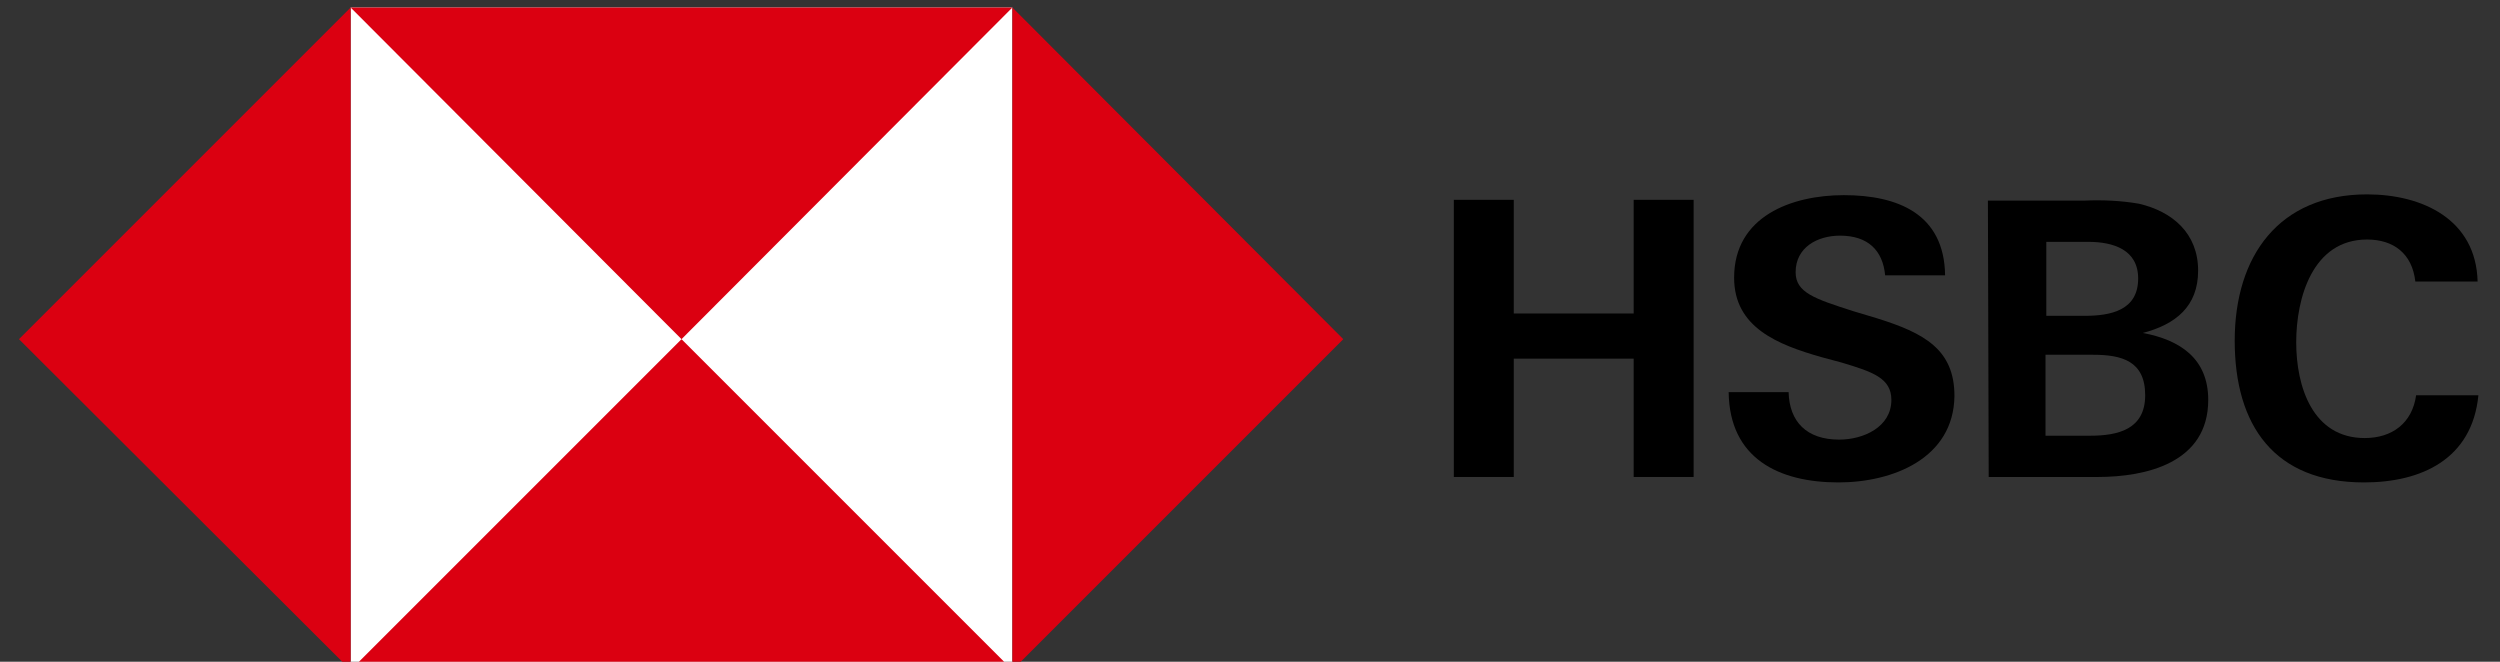 <svg width="136" height="36" viewBox="0 0 136 36" fill="none" xmlns="http://www.w3.org/2000/svg">
<rect x="0" y="0" width="136" height="36" fill="#333333" stroke="none"/>
<g clip-path="url(#clip0_32_981)">
<path d="M55.074 0.409H19.074V36.409H55.074V0.409Z" fill="white"/>
<path d="M73.074 18.451L55.074 0.409V36.451L73.074 18.451Z" fill="#DB0011"/>
<path d="M37.074 18.451L55.074 0.409H19.074L37.074 18.451Z" fill="#DB0011"/>
<path d="M1.032 18.451L19.074 36.451V0.409L1.032 18.451Z" fill="#DB0011"/>
<path d="M37.074 18.451L19.074 36.451H55.074L37.074 18.451Z" fill="#DB0011"/>
<path d="M88.872 19.51H82.349V25.948H79.088V10.87H82.349V17.054H88.872V10.87H92.133V25.948H88.872V19.51Z" fill="black"/>
<path d="M100.011 26.244C96.75 26.244 94.082 24.931 94.039 21.331H97.3C97.343 22.941 98.275 23.915 100.053 23.915C101.366 23.915 102.891 23.237 102.891 21.755C102.891 20.569 101.875 20.23 100.18 19.722L99.079 19.426C96.707 18.748 94.336 17.816 94.336 15.106C94.336 11.76 97.47 10.616 100.308 10.616C103.23 10.616 105.771 11.633 105.813 14.979H102.552C102.425 13.623 101.62 12.819 100.096 12.819C98.868 12.819 97.682 13.454 97.682 14.809C97.682 15.91 98.698 16.249 100.816 16.927L102.086 17.308C104.67 18.113 106.322 19.002 106.322 21.543C106.279 24.931 102.976 26.244 100.011 26.244Z" fill="black"/>
<path d="M108.142 10.913H113.394C114.368 10.87 115.385 10.913 116.359 11.082C118.18 11.506 119.578 12.691 119.578 14.724C119.578 16.673 118.349 17.647 116.571 18.113C118.604 18.494 120.128 19.51 120.128 21.755C120.128 25.186 116.74 25.948 114.114 25.948H108.185L108.142 10.913ZM113.394 17.181C114.834 17.181 116.316 16.884 116.316 15.148C116.316 13.581 114.961 13.157 113.606 13.157H111.319V17.181H113.394ZM113.691 23.703C115.215 23.703 116.698 23.364 116.698 21.501C116.698 19.637 115.427 19.299 113.86 19.299H111.276V23.703H113.691Z" fill="black"/>
<path d="M128.599 26.244C123.728 26.244 121.568 23.153 121.568 18.536C121.568 13.92 123.982 10.574 128.768 10.574C131.775 10.574 134.698 11.929 134.782 15.317H131.394C131.225 13.793 130.208 13.03 128.768 13.03C125.804 13.03 124.914 16.207 124.914 18.621C124.914 21.035 125.804 23.83 128.641 23.83C130.124 23.83 131.225 23.026 131.437 21.501H134.825C134.486 24.974 131.733 26.244 128.599 26.244Z" fill="black"/>
</g>
<defs>
<clipPath id="clip0_32_981">
<rect width="134.182" height="36" fill="white" transform="translate(0.878)"/>
</clipPath>
</defs>
</svg>
